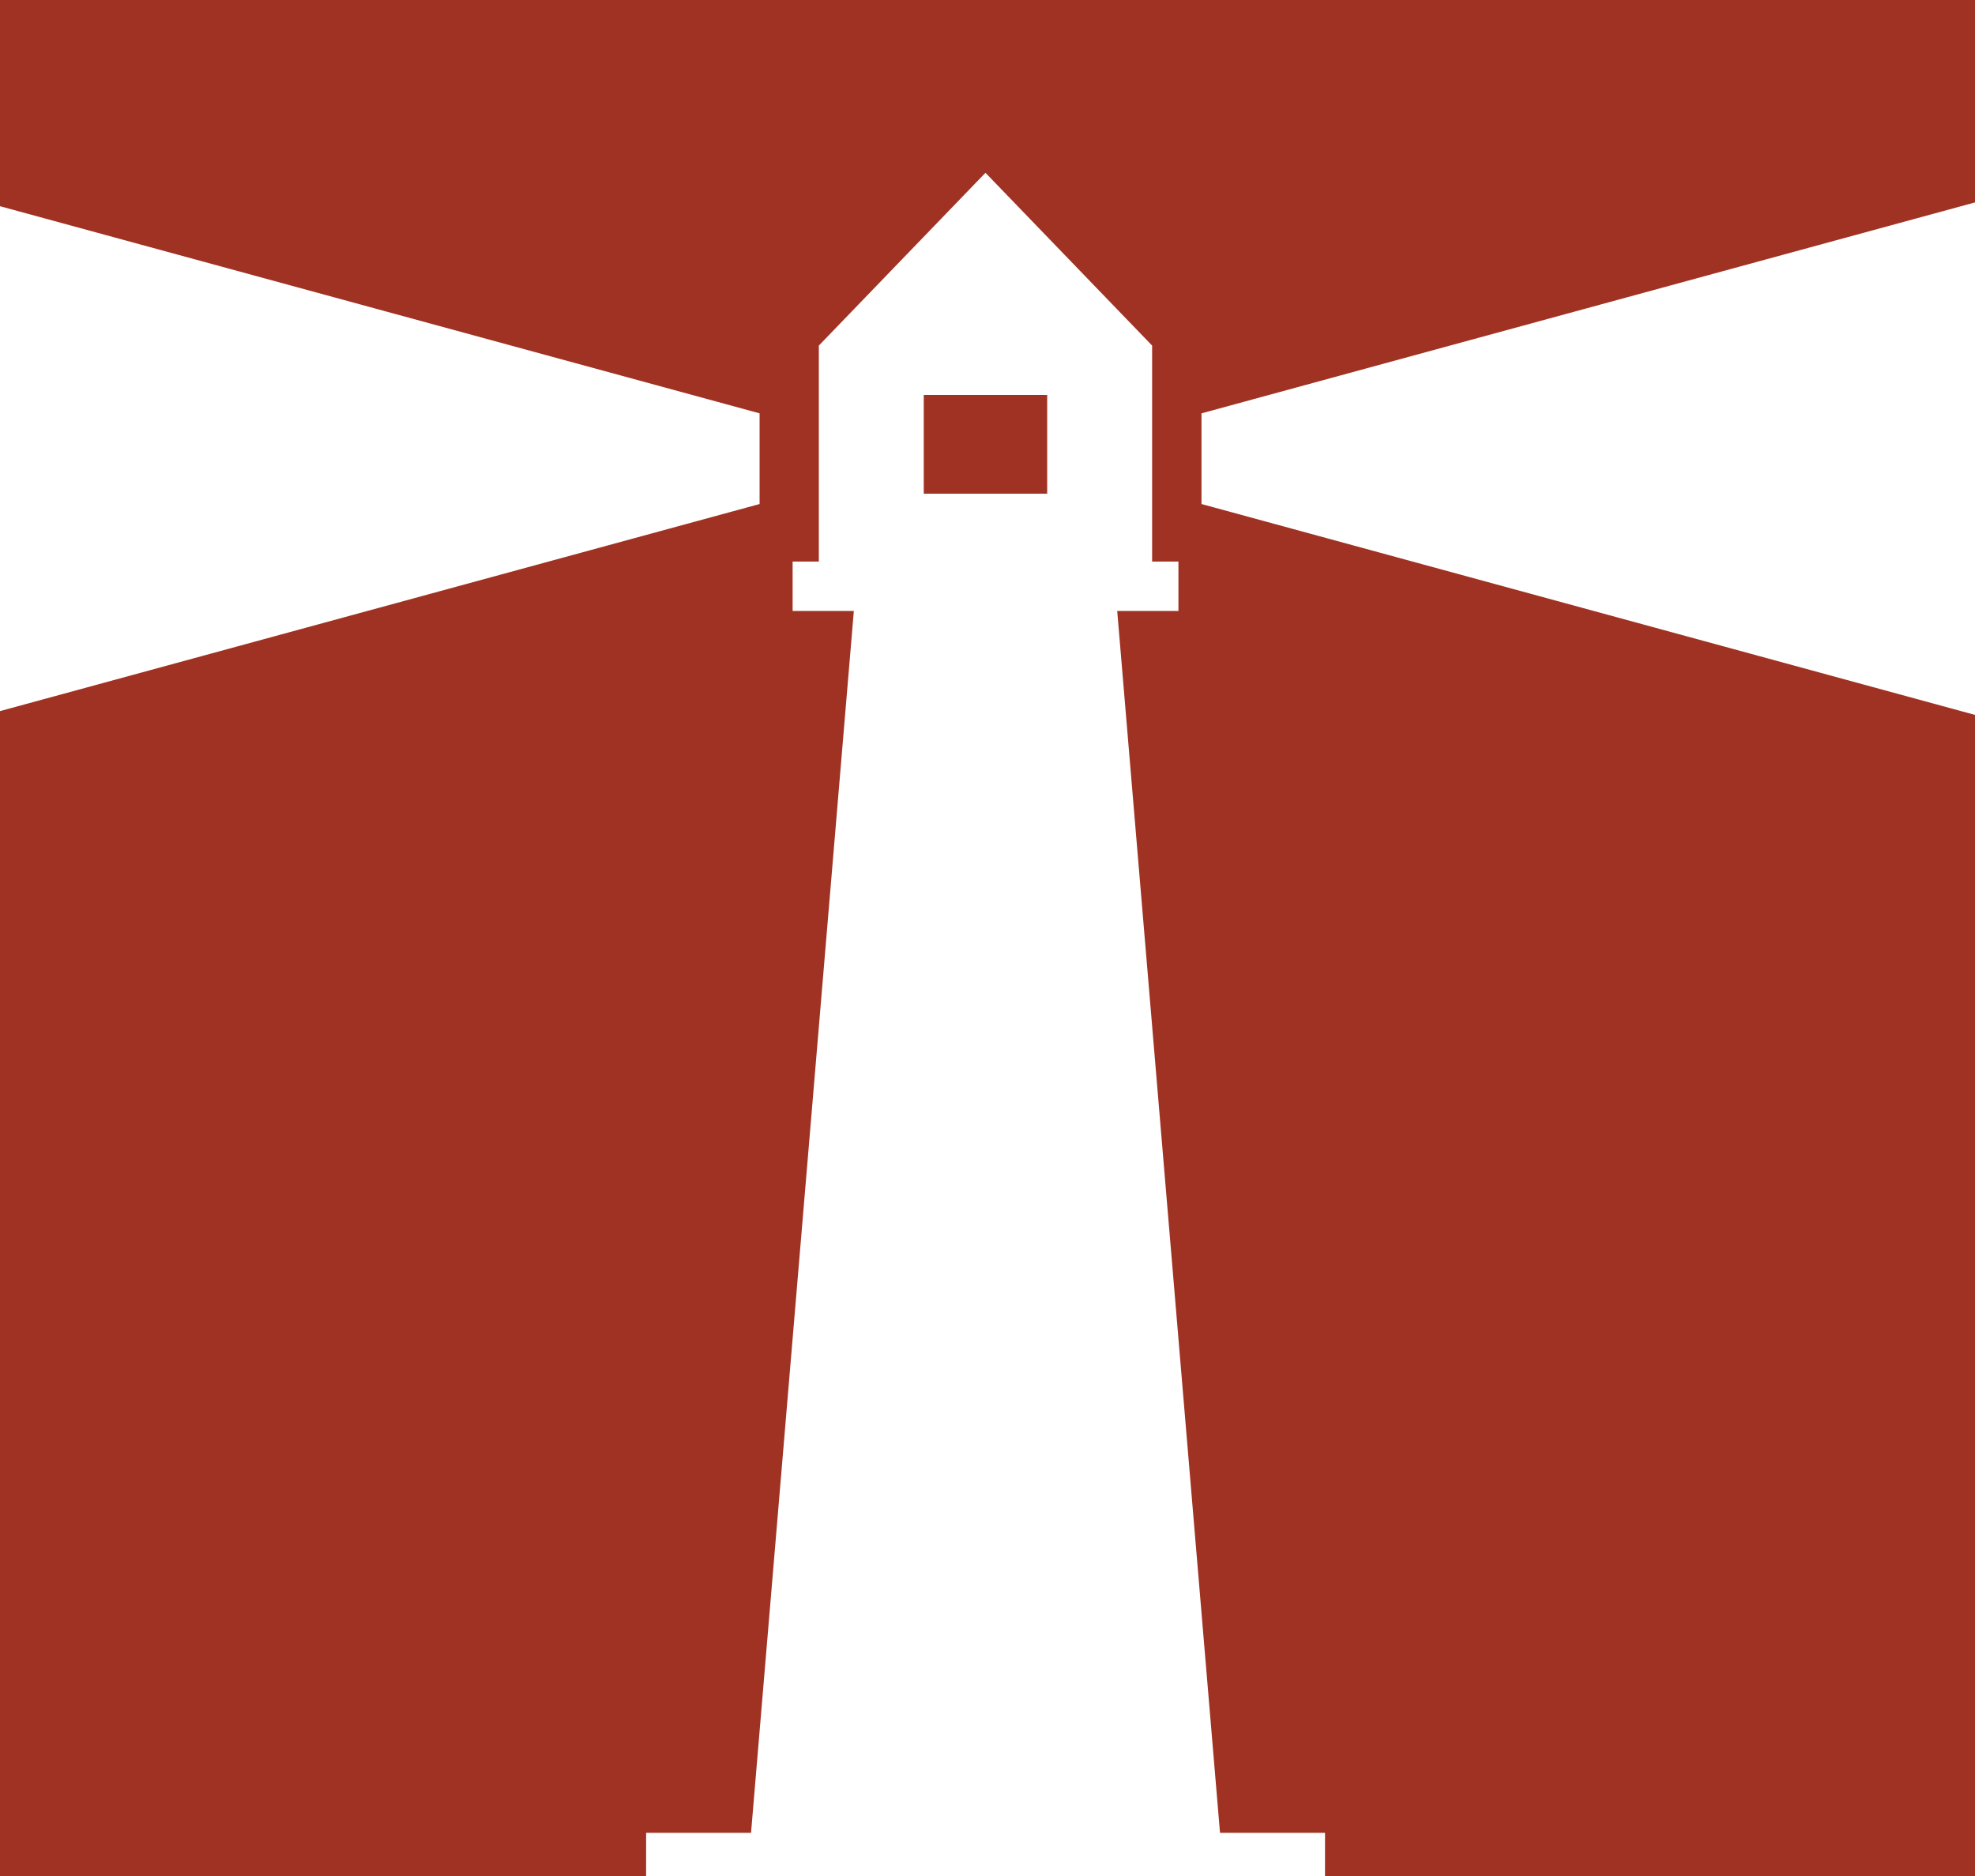<?xml version="1.0" encoding="UTF-8"?>
<svg xmlns="http://www.w3.org/2000/svg" width="80" height="76" viewBox="0 0 80 76">
  <path fill="#A03223" fill-rule="evenodd" d="M80,0 L80,8.2 L48.668,16.745 L48.668,20.419 L80,28.962 L80,76 L53.671,76 L53.672,74.25 L49.418,74.25 L45.254,24.75 L47.734,24.75 L47.734,22.75 L46.668,22.75 L46.668,14 L39.918,7 L33.168,14 L33.168,22.75 L32.106,22.75 L32.106,24.75 L34.586,24.75 L30.422,74.25 L26.172,74.25 L26.171,76 L0,76 L0,28.808 L30.768,20.419 L30.768,16.745 L0,8.354 L0,0 L80,0 Z M42.418,16 L42.418,20 L37.418,20 L37.418,16 L42.418,16 Z"></path>
</svg>
